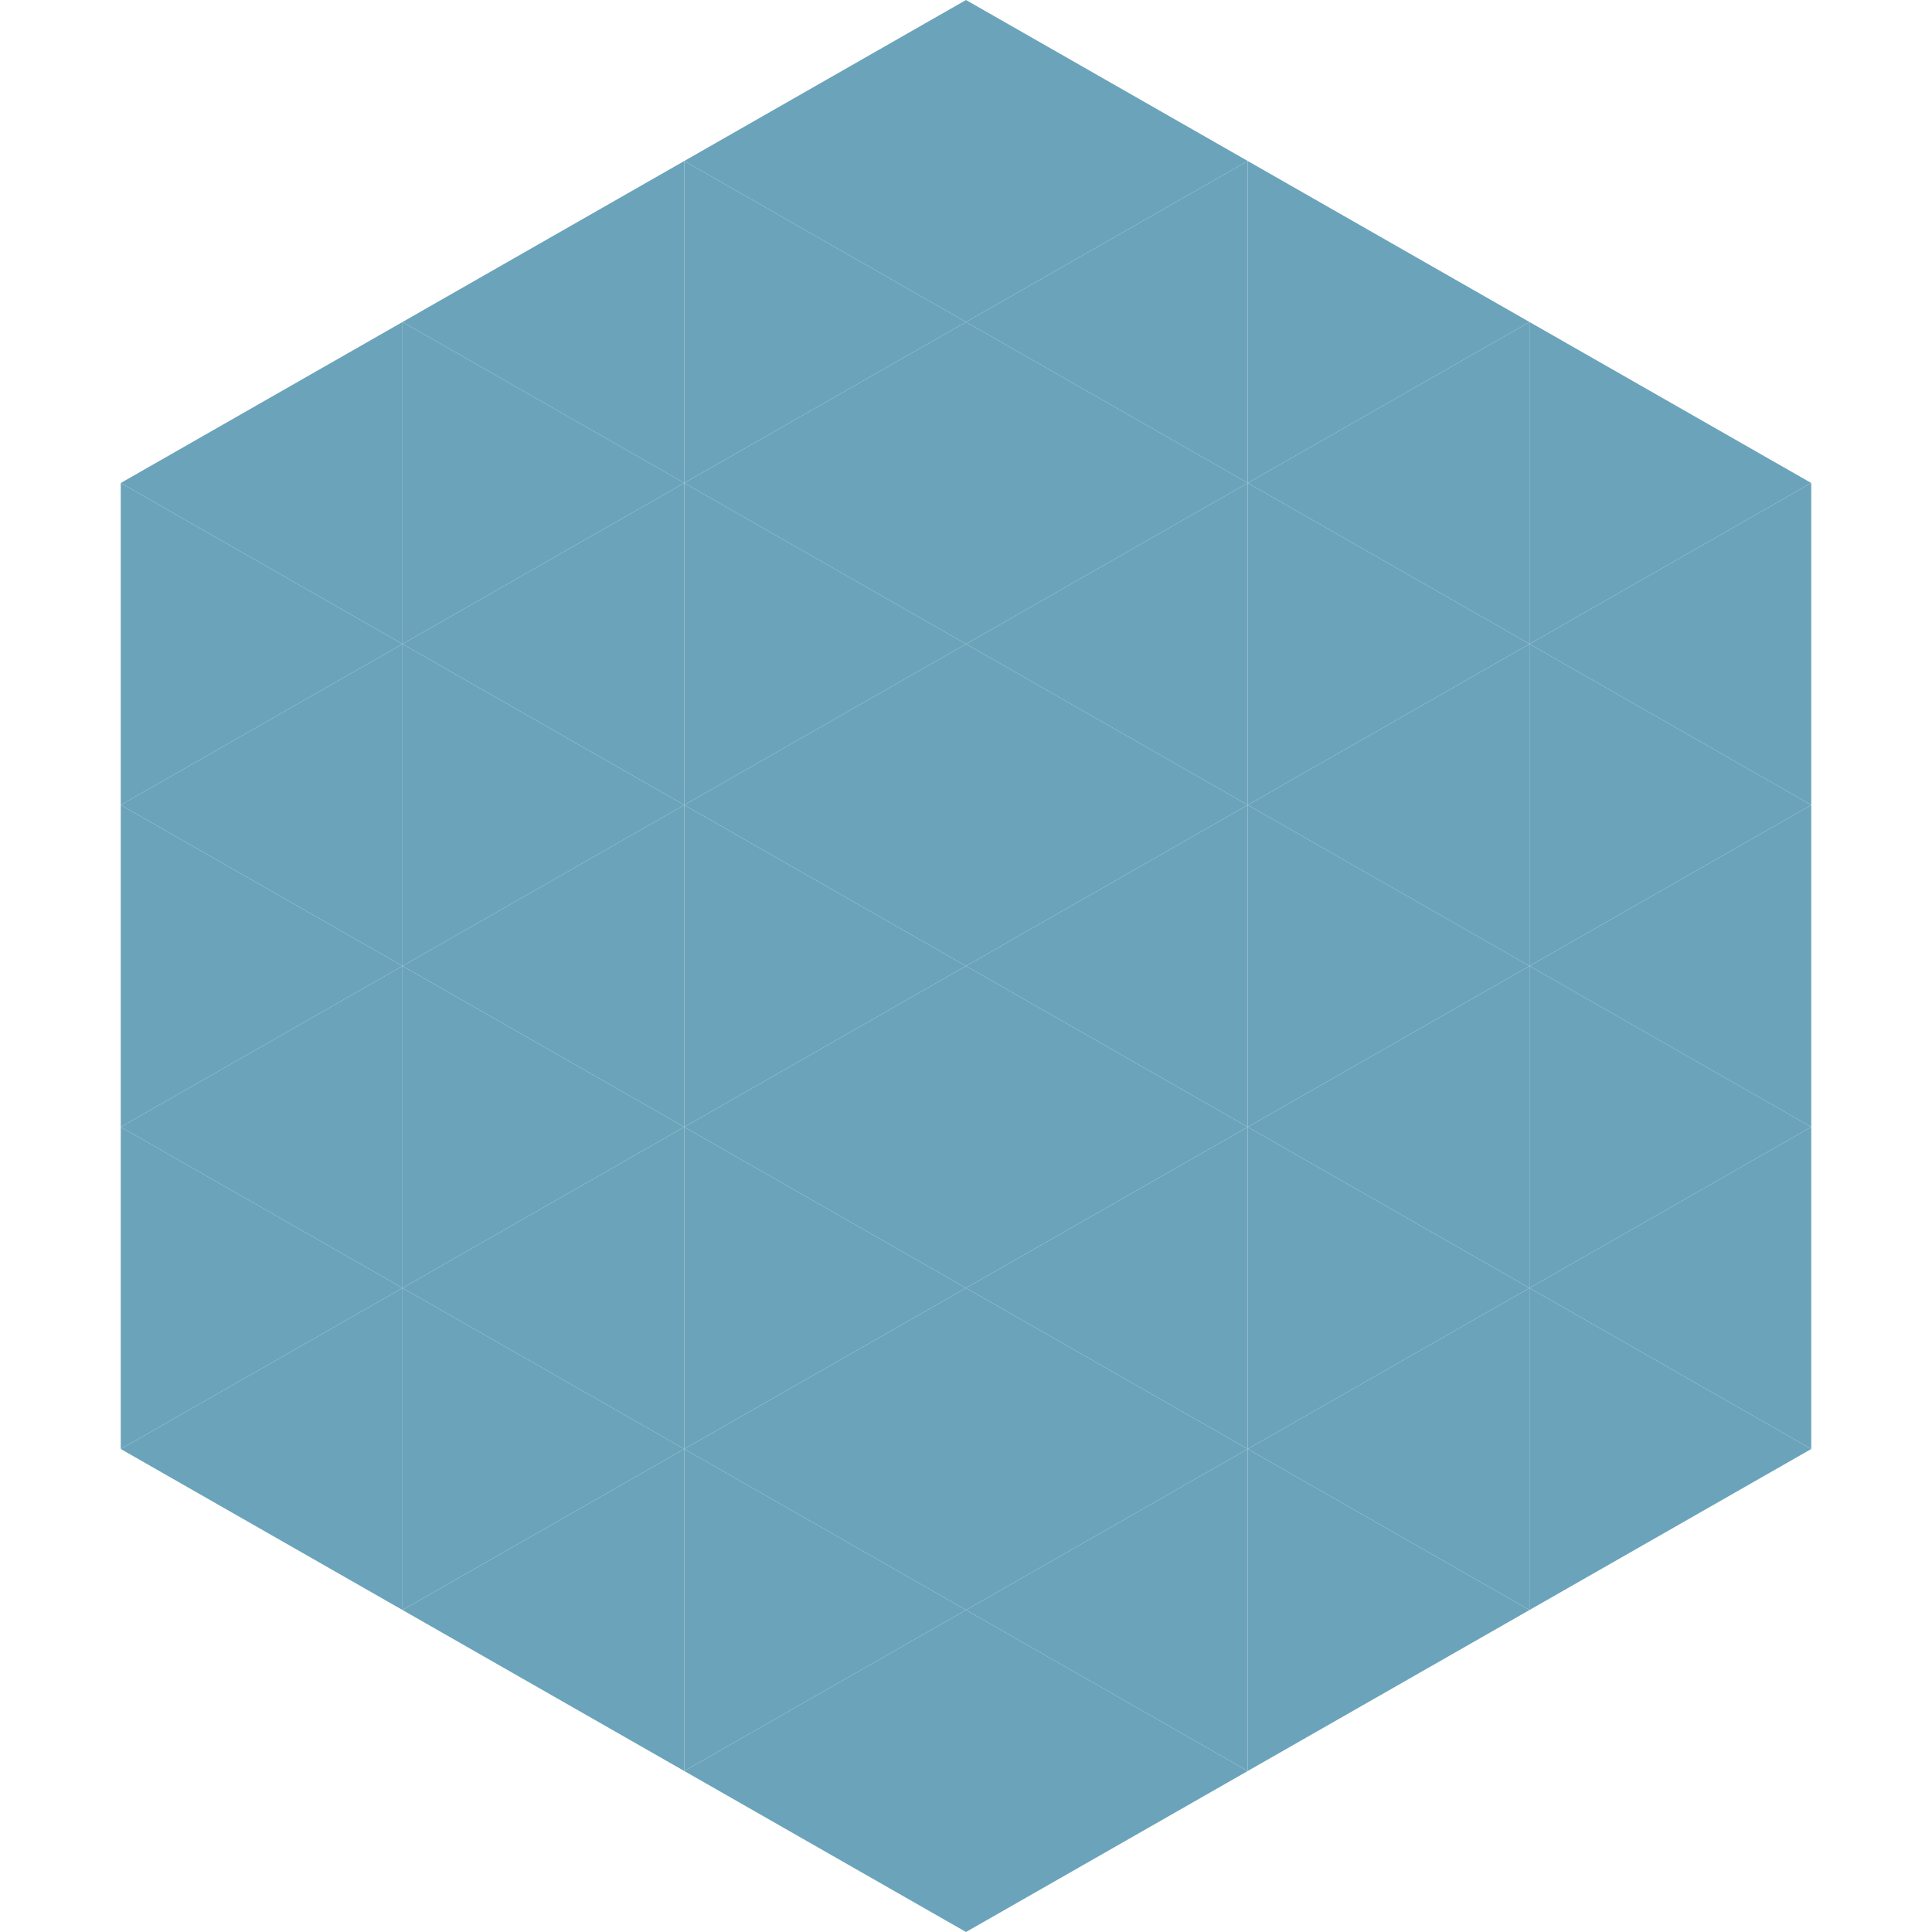 <?xml version="1.0"?>
<!-- Generated by SVGo -->
<svg width="240" height="240"
     xmlns="http://www.w3.org/2000/svg"
     xmlns:xlink="http://www.w3.org/1999/xlink">
<polygon points="50,40 15,60 50,80" style="fill:rgb(107,164,186)" />
<polygon points="190,40 225,60 190,80" style="fill:rgb(107,164,186)" />
<polygon points="15,60 50,80 15,100" style="fill:rgb(107,164,186)" />
<polygon points="225,60 190,80 225,100" style="fill:rgb(107,164,186)" />
<polygon points="50,80 15,100 50,120" style="fill:rgb(107,164,186)" />
<polygon points="190,80 225,100 190,120" style="fill:rgb(107,164,186)" />
<polygon points="15,100 50,120 15,140" style="fill:rgb(107,164,186)" />
<polygon points="225,100 190,120 225,140" style="fill:rgb(107,164,186)" />
<polygon points="50,120 15,140 50,160" style="fill:rgb(107,164,186)" />
<polygon points="190,120 225,140 190,160" style="fill:rgb(107,164,186)" />
<polygon points="15,140 50,160 15,180" style="fill:rgb(107,164,186)" />
<polygon points="225,140 190,160 225,180" style="fill:rgb(107,164,186)" />
<polygon points="50,160 15,180 50,200" style="fill:rgb(107,164,186)" />
<polygon points="190,160 225,180 190,200" style="fill:rgb(107,164,186)" />
<polygon points="15,180 50,200 15,220" style="fill:rgb(255,255,255); fill-opacity:0" />
<polygon points="225,180 190,200 225,220" style="fill:rgb(255,255,255); fill-opacity:0" />
<polygon points="50,0 85,20 50,40" style="fill:rgb(255,255,255); fill-opacity:0" />
<polygon points="190,0 155,20 190,40" style="fill:rgb(255,255,255); fill-opacity:0" />
<polygon points="85,20 50,40 85,60" style="fill:rgb(107,164,186)" />
<polygon points="155,20 190,40 155,60" style="fill:rgb(107,164,186)" />
<polygon points="50,40 85,60 50,80" style="fill:rgb(107,164,186)" />
<polygon points="190,40 155,60 190,80" style="fill:rgb(107,164,186)" />
<polygon points="85,60 50,80 85,100" style="fill:rgb(107,164,186)" />
<polygon points="155,60 190,80 155,100" style="fill:rgb(107,164,186)" />
<polygon points="50,80 85,100 50,120" style="fill:rgb(107,164,186)" />
<polygon points="190,80 155,100 190,120" style="fill:rgb(107,164,186)" />
<polygon points="85,100 50,120 85,140" style="fill:rgb(107,164,186)" />
<polygon points="155,100 190,120 155,140" style="fill:rgb(107,164,186)" />
<polygon points="50,120 85,140 50,160" style="fill:rgb(107,164,186)" />
<polygon points="190,120 155,140 190,160" style="fill:rgb(107,164,186)" />
<polygon points="85,140 50,160 85,180" style="fill:rgb(107,164,186)" />
<polygon points="155,140 190,160 155,180" style="fill:rgb(107,164,186)" />
<polygon points="50,160 85,180 50,200" style="fill:rgb(107,164,186)" />
<polygon points="190,160 155,180 190,200" style="fill:rgb(107,164,186)" />
<polygon points="85,180 50,200 85,220" style="fill:rgb(107,164,186)" />
<polygon points="155,180 190,200 155,220" style="fill:rgb(107,164,186)" />
<polygon points="120,0 85,20 120,40" style="fill:rgb(107,164,186)" />
<polygon points="120,0 155,20 120,40" style="fill:rgb(107,164,186)" />
<polygon points="85,20 120,40 85,60" style="fill:rgb(107,164,186)" />
<polygon points="155,20 120,40 155,60" style="fill:rgb(107,164,186)" />
<polygon points="120,40 85,60 120,80" style="fill:rgb(107,164,186)" />
<polygon points="120,40 155,60 120,80" style="fill:rgb(107,164,186)" />
<polygon points="85,60 120,80 85,100" style="fill:rgb(107,164,186)" />
<polygon points="155,60 120,80 155,100" style="fill:rgb(107,164,186)" />
<polygon points="120,80 85,100 120,120" style="fill:rgb(107,164,186)" />
<polygon points="120,80 155,100 120,120" style="fill:rgb(107,164,186)" />
<polygon points="85,100 120,120 85,140" style="fill:rgb(107,164,186)" />
<polygon points="155,100 120,120 155,140" style="fill:rgb(107,164,186)" />
<polygon points="120,120 85,140 120,160" style="fill:rgb(107,164,186)" />
<polygon points="120,120 155,140 120,160" style="fill:rgb(107,164,186)" />
<polygon points="85,140 120,160 85,180" style="fill:rgb(107,164,186)" />
<polygon points="155,140 120,160 155,180" style="fill:rgb(107,164,186)" />
<polygon points="120,160 85,180 120,200" style="fill:rgb(107,164,186)" />
<polygon points="120,160 155,180 120,200" style="fill:rgb(107,164,186)" />
<polygon points="85,180 120,200 85,220" style="fill:rgb(107,164,186)" />
<polygon points="155,180 120,200 155,220" style="fill:rgb(107,164,186)" />
<polygon points="120,200 85,220 120,240" style="fill:rgb(107,164,186)" />
<polygon points="120,200 155,220 120,240" style="fill:rgb(107,164,186)" />
<polygon points="85,220 120,240 85,260" style="fill:rgb(255,255,255); fill-opacity:0" />
<polygon points="155,220 120,240 155,260" style="fill:rgb(255,255,255); fill-opacity:0" />
</svg>
